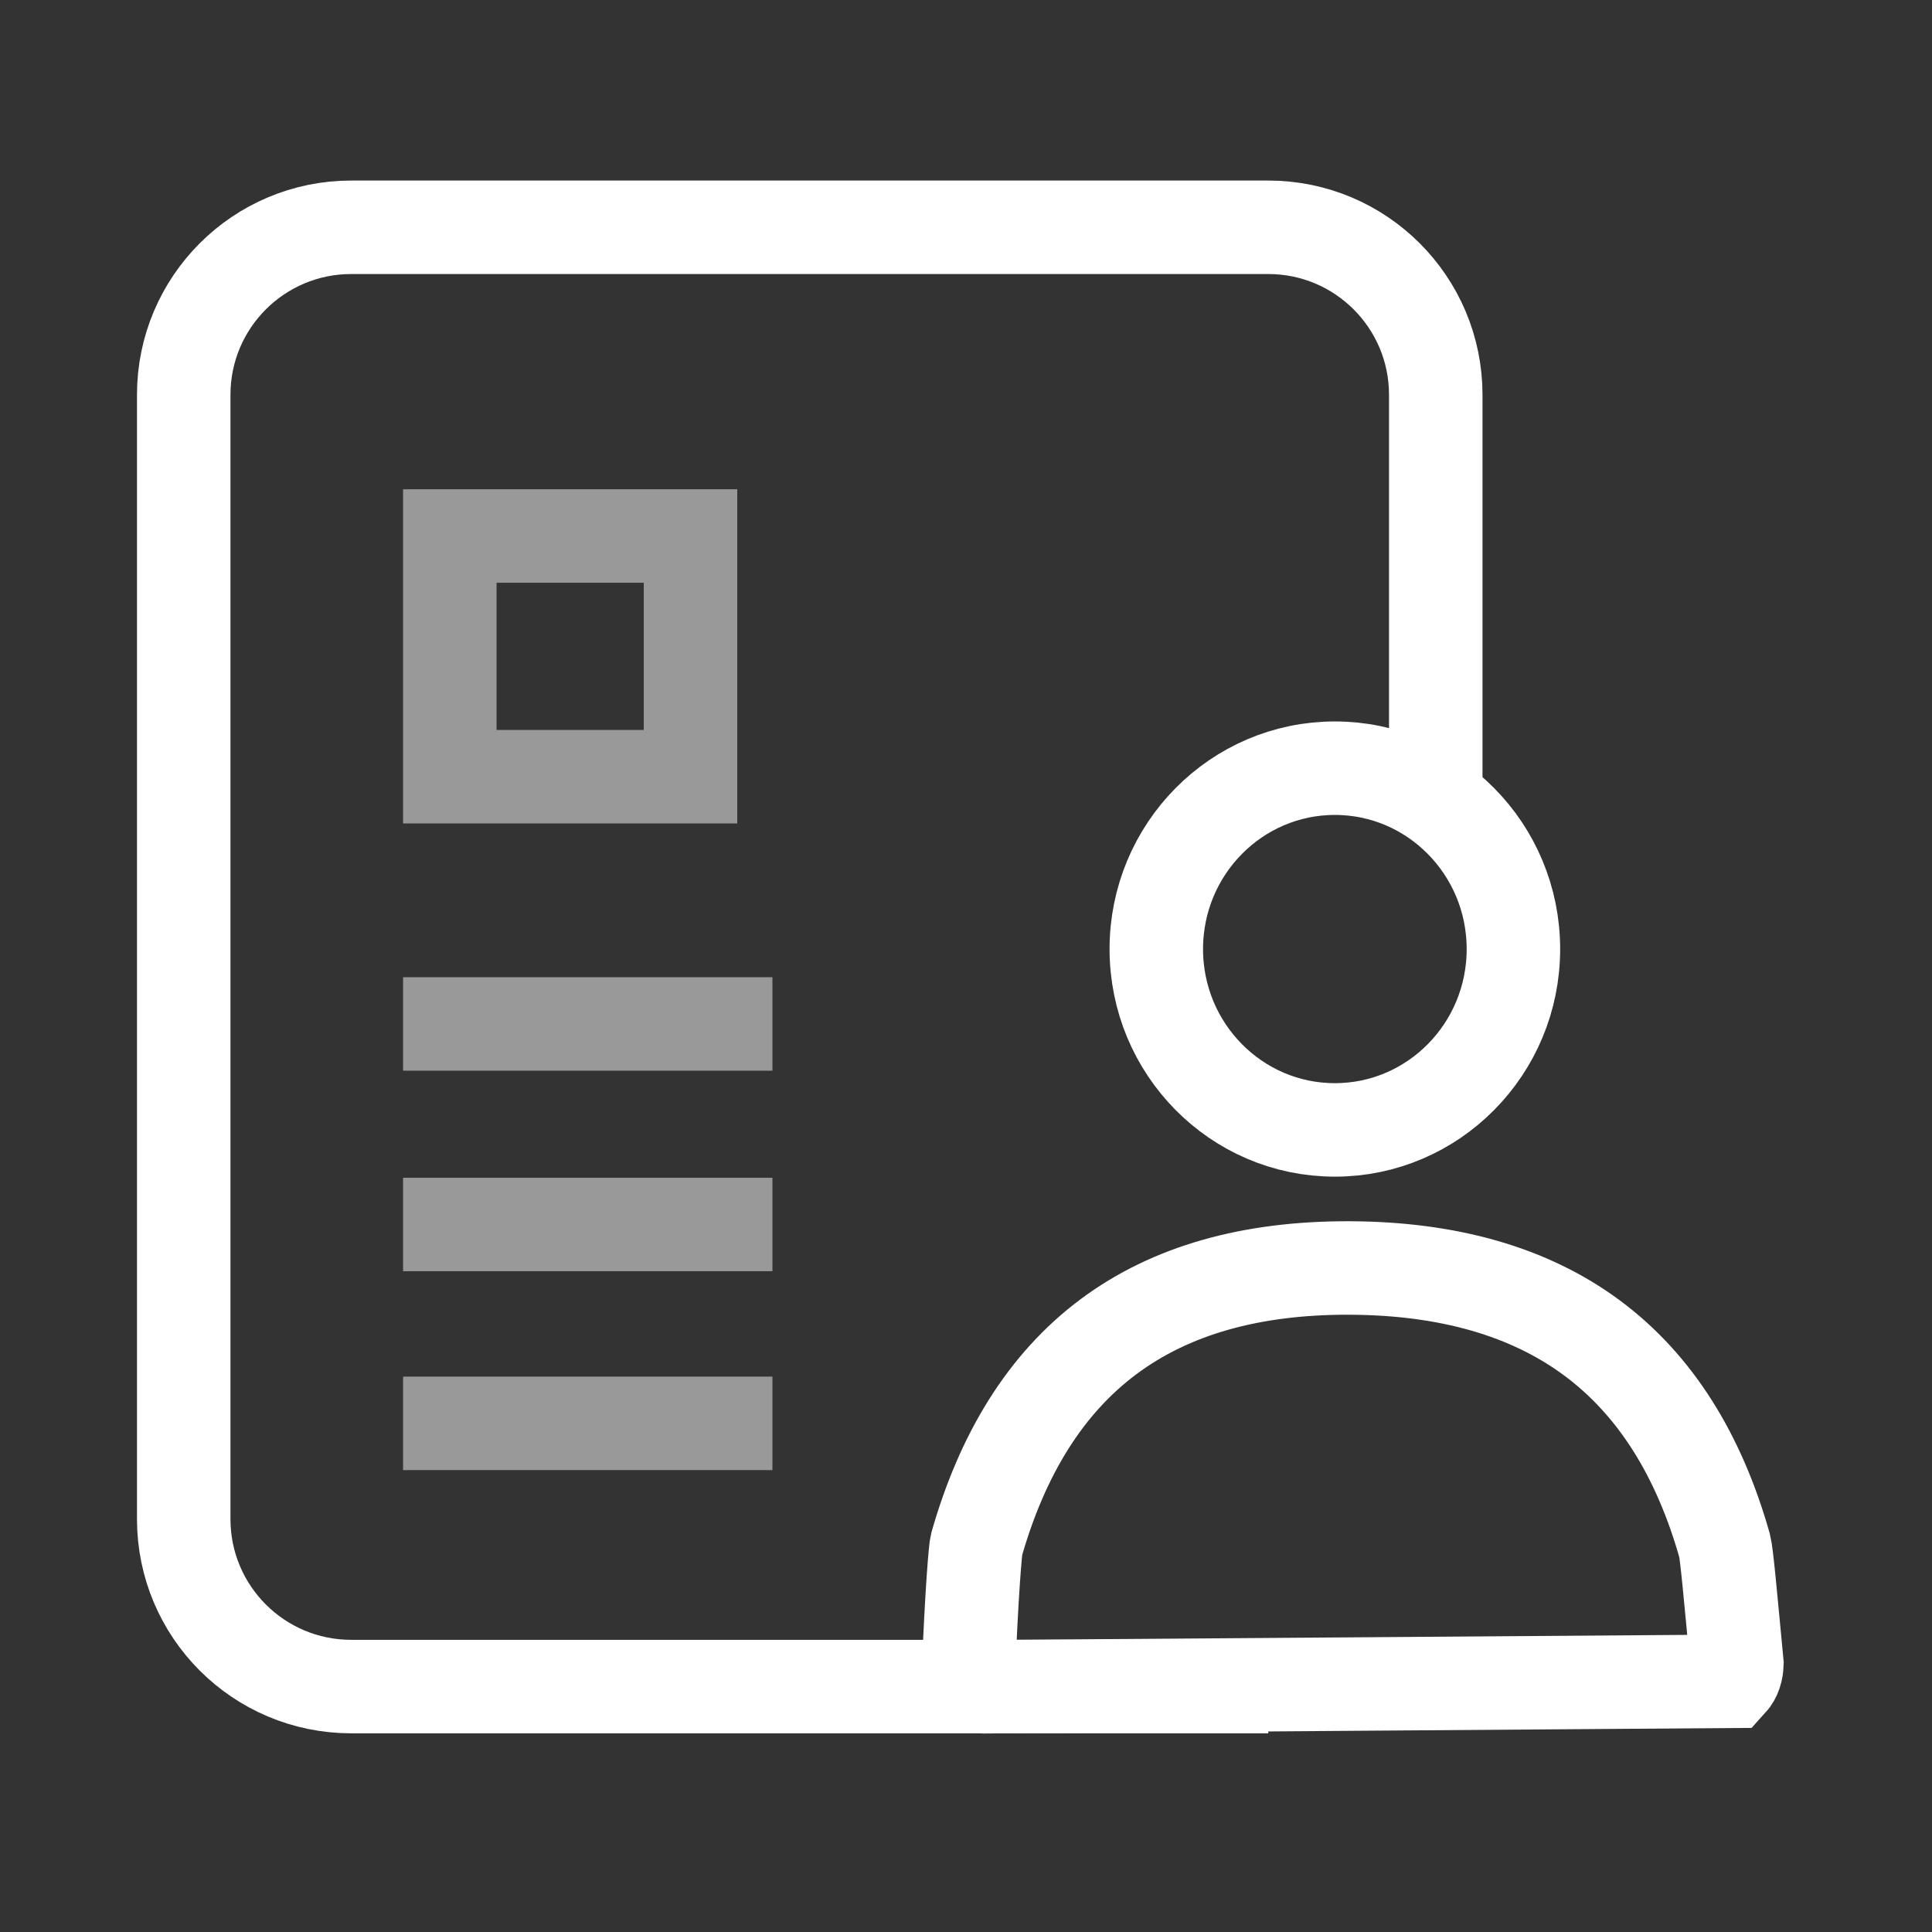 <?xml version="1.0" encoding="UTF-8"?>
<svg width="62px" height="62px" viewBox="0 0 62 62" version="1.1" xmlns="http://www.w3.org/2000/svg" xmlns:xlink="http://www.w3.org/1999/xlink">
    <rect x="0" y="0" width="62" height="62" fill="#333333" stroke="none"/>
    <title>编组 35</title>
    <g id="页面-1" stroke="none" stroke-width="1" fill="none" fill-rule="evenodd">
        <g id="定制调研-市场地区扫描-定制用户调研" transform="translate(-1102, -2627)">
            <g id="编组-27" transform="translate(303, 2552)">
                <g id="编组-11备份-2" transform="translate(680, 0)">
                    <g id="编组-35" transform="translate(119, 75)">
                        <rect id="矩形" fill="#D8D8D8" opacity="0" x="0" y="0" width="62" height="62"></rect>
                        <path d="M40.7,54.124 L11.271,54.124 C8.302,54.124 5.896,51.718 5.896,48.75 L5.896,12.669 C5.896,9.7 8.302,7.294 11.271,7.294 L40.7,7.294 C43.668,7.294 46.075,9.7 46.075,12.669 L46.075,25.5" id="路径" stroke="#FFFFFF" stroke-width="3"></path>
                        <path d="M43.297,40.691 C46.482,40.702 49.086,41.45 51.092,42.938 C53.13,44.45 54.526,46.71 55.345,49.604 C55.415,49.882 55.521,51.094 55.739,53.389 C55.732,53.613 55.671,53.813 55.542,53.955 L55.542,53.955 L31.624,54.129 C31.397,54.099 31.201,54.018 31.071,53.874 C31.185,50.991 31.304,49.691 31.337,49.573 C32.164,46.673 33.55,44.4 35.584,42.888 C37.563,41.416 40.133,40.681 43.297,40.691 Z" id="形状结合" stroke="#FFFFFF" stroke-width="3"></path>
                        <path d="M42.837,24.652 C44.418,24.652 45.848,25.301 46.883,26.347 C47.925,27.399 48.567,28.852 48.567,30.456 C48.567,32.061 47.925,33.514 46.883,34.565 C45.848,35.612 44.418,36.26 42.837,36.26 C41.257,36.26 39.826,35.612 38.791,34.565 C37.75,33.514 37.107,32.061 37.107,30.456 C37.107,28.852 37.75,27.399 38.791,26.347 C39.826,25.301 41.257,24.652 42.837,24.652 Z" id="椭圆形" stroke="#FFFFFF" stroke-width="3"></path>
                        <g id="编组-8" opacity="0.5" transform="translate(12.935, 15.701)" stroke="#FFFFFF" stroke-width="3">
                            <line x1="0" y1="17.159" x2="11.853" y2="17.159" id="路径-12备份"></line>
                            <line x1="0" y1="23.594" x2="11.853" y2="23.594" id="路径-12备份-2"></line>
                            <line x1="0" y1="29.976" x2="11.853" y2="29.976" id="路径-12备份-3"></line>
                            <rect id="矩形" x="1.5" y="1.5" width="7.724" height="7.724"></rect>
                        </g>
                    </g>
                </g>
            </g>
        </g>
    </g>
</svg>